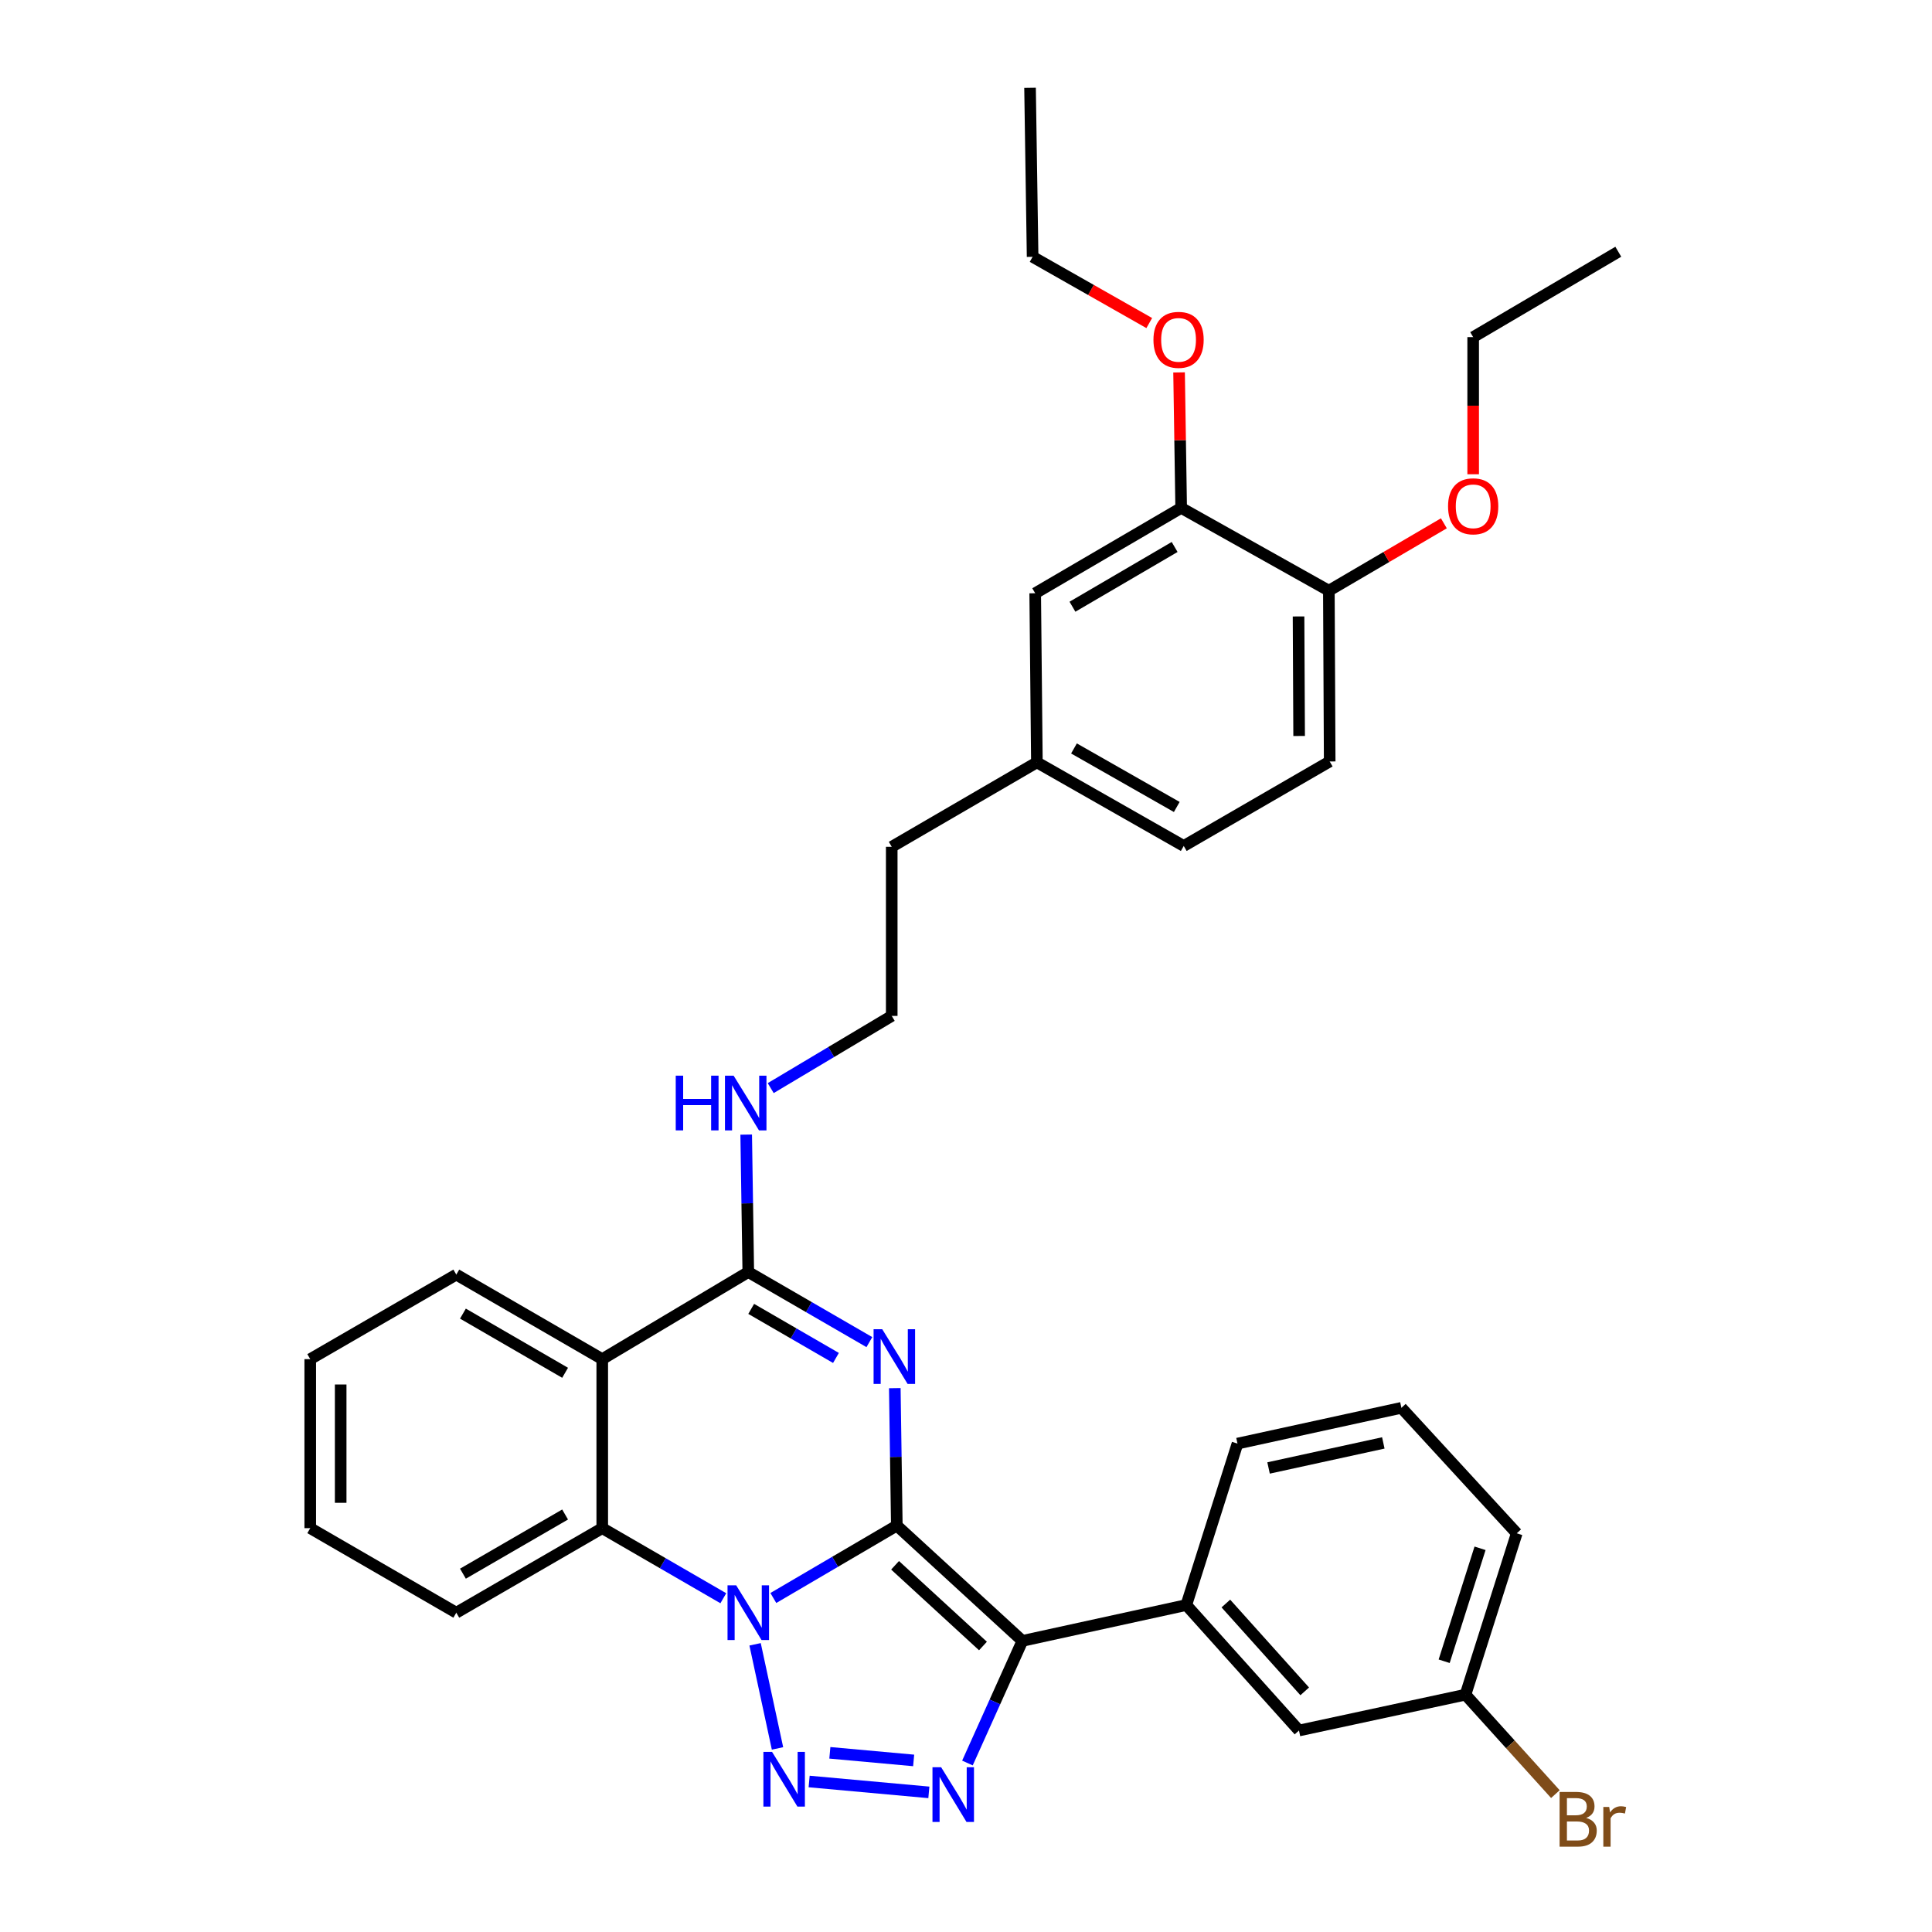 <?xml version='1.0' encoding='iso-8859-1'?>
<svg version='1.1' baseProfile='full'
              xmlns='http://www.w3.org/2000/svg'
                      xmlns:rdkit='http://www.rdkit.org/xml'
                      xmlns:xlink='http://www.w3.org/1999/xlink'
                  xml:space='preserve'
width='1000px' height='1000px' viewBox='0 0 1000 1000'>
<!-- END OF HEADER -->
<rect style='opacity:1.0;fill:#FFFFFF;stroke:none' width='1000' height='1000' x='0' y='0'> </rect>
<path class='bond-0' d='M 464.194,789.642 L 432.236,808.383' style='fill:none;fill-rule:evenodd;stroke:#000000;stroke-width:6px;stroke-linecap:butt;stroke-linejoin:miter;stroke-opacity:1' />
<path class='bond-0' d='M 432.236,808.383 L 400.279,827.125' style='fill:none;fill-rule:evenodd;stroke:#0000FF;stroke-width:6px;stroke-linecap:butt;stroke-linejoin:miter;stroke-opacity:1' />
<path class='bond-1' d='M 464.194,789.642 L 463.671,754.075' style='fill:none;fill-rule:evenodd;stroke:#000000;stroke-width:6px;stroke-linecap:butt;stroke-linejoin:miter;stroke-opacity:1' />
<path class='bond-1' d='M 463.671,754.075 L 463.148,718.508' style='fill:none;fill-rule:evenodd;stroke:#0000FF;stroke-width:6px;stroke-linecap:butt;stroke-linejoin:miter;stroke-opacity:1' />
<path class='bond-2' d='M 464.194,789.642 L 529.184,849.319' style='fill:none;fill-rule:evenodd;stroke:#000000;stroke-width:6px;stroke-linecap:butt;stroke-linejoin:miter;stroke-opacity:1' />
<path class='bond-2' d='M 463.288,810.196 L 508.78,851.971' style='fill:none;fill-rule:evenodd;stroke:#000000;stroke-width:6px;stroke-linecap:butt;stroke-linejoin:miter;stroke-opacity:1' />
<path class='bond-3' d='M 390.835,851.094 L 402.439,904.979' style='fill:none;fill-rule:evenodd;stroke:#0000FF;stroke-width:6px;stroke-linecap:butt;stroke-linejoin:miter;stroke-opacity:1' />
<path class='bond-7' d='M 374.387,827.249 L 343.055,809.11' style='fill:none;fill-rule:evenodd;stroke:#0000FF;stroke-width:6px;stroke-linecap:butt;stroke-linejoin:miter;stroke-opacity:1' />
<path class='bond-7' d='M 343.055,809.11 L 311.723,790.972' style='fill:none;fill-rule:evenodd;stroke:#000000;stroke-width:6px;stroke-linecap:butt;stroke-linejoin:miter;stroke-opacity:1' />
<path class='bond-5' d='M 449.984,694.68 L 418.647,676.541' style='fill:none;fill-rule:evenodd;stroke:#0000FF;stroke-width:6px;stroke-linecap:butt;stroke-linejoin:miter;stroke-opacity:1' />
<path class='bond-5' d='M 418.647,676.541 L 387.311,658.402' style='fill:none;fill-rule:evenodd;stroke:#000000;stroke-width:6px;stroke-linecap:butt;stroke-linejoin:miter;stroke-opacity:1' />
<path class='bond-5' d='M 432.691,702.872 L 410.756,690.175' style='fill:none;fill-rule:evenodd;stroke:#0000FF;stroke-width:6px;stroke-linecap:butt;stroke-linejoin:miter;stroke-opacity:1' />
<path class='bond-5' d='M 410.756,690.175 L 388.82,677.477' style='fill:none;fill-rule:evenodd;stroke:#000000;stroke-width:6px;stroke-linecap:butt;stroke-linejoin:miter;stroke-opacity:1' />
<path class='bond-4' d='M 529.184,849.319 L 514.963,880.925' style='fill:none;fill-rule:evenodd;stroke:#000000;stroke-width:6px;stroke-linecap:butt;stroke-linejoin:miter;stroke-opacity:1' />
<path class='bond-4' d='M 514.963,880.925 L 500.742,912.531' style='fill:none;fill-rule:evenodd;stroke:#0000FF;stroke-width:6px;stroke-linecap:butt;stroke-linejoin:miter;stroke-opacity:1' />
<path class='bond-8' d='M 529.184,849.319 L 614.031,830.766' style='fill:none;fill-rule:evenodd;stroke:#000000;stroke-width:6px;stroke-linecap:butt;stroke-linejoin:miter;stroke-opacity:1' />
<path class='bond-34' d='M 418.81,922.1 L 480.777,927.726' style='fill:none;fill-rule:evenodd;stroke:#0000FF;stroke-width:6px;stroke-linecap:butt;stroke-linejoin:miter;stroke-opacity:1' />
<path class='bond-34' d='M 429.53,907.255 L 472.907,911.194' style='fill:none;fill-rule:evenodd;stroke:#0000FF;stroke-width:6px;stroke-linecap:butt;stroke-linejoin:miter;stroke-opacity:1' />
<path class='bond-6' d='M 387.311,658.402 L 311.723,703.491' style='fill:none;fill-rule:evenodd;stroke:#000000;stroke-width:6px;stroke-linecap:butt;stroke-linejoin:miter;stroke-opacity:1' />
<path class='bond-10' d='M 387.311,658.402 L 386.77,622.835' style='fill:none;fill-rule:evenodd;stroke:#000000;stroke-width:6px;stroke-linecap:butt;stroke-linejoin:miter;stroke-opacity:1' />
<path class='bond-10' d='M 386.77,622.835 L 386.229,587.268' style='fill:none;fill-rule:evenodd;stroke:#0000FF;stroke-width:6px;stroke-linecap:butt;stroke-linejoin:miter;stroke-opacity:1' />
<path class='bond-17' d='M 311.723,703.491 L 236.179,659.732' style='fill:none;fill-rule:evenodd;stroke:#000000;stroke-width:6px;stroke-linecap:butt;stroke-linejoin:miter;stroke-opacity:1' />
<path class='bond-17' d='M 292.495,710.558 L 239.614,679.927' style='fill:none;fill-rule:evenodd;stroke:#000000;stroke-width:6px;stroke-linecap:butt;stroke-linejoin:miter;stroke-opacity:1' />
<path class='bond-35' d='M 311.723,703.491 L 311.723,790.972' style='fill:none;fill-rule:evenodd;stroke:#000000;stroke-width:6px;stroke-linecap:butt;stroke-linejoin:miter;stroke-opacity:1' />
<path class='bond-21' d='M 311.723,790.972 L 236.179,834.73' style='fill:none;fill-rule:evenodd;stroke:#000000;stroke-width:6px;stroke-linecap:butt;stroke-linejoin:miter;stroke-opacity:1' />
<path class='bond-21' d='M 292.495,783.904 L 239.614,814.535' style='fill:none;fill-rule:evenodd;stroke:#000000;stroke-width:6px;stroke-linecap:butt;stroke-linejoin:miter;stroke-opacity:1' />
<path class='bond-11' d='M 614.031,830.766 L 672.352,895.712' style='fill:none;fill-rule:evenodd;stroke:#000000;stroke-width:6px;stroke-linecap:butt;stroke-linejoin:miter;stroke-opacity:1' />
<path class='bond-11' d='M 634.5,829.982 L 675.324,875.445' style='fill:none;fill-rule:evenodd;stroke:#000000;stroke-width:6px;stroke-linecap:butt;stroke-linejoin:miter;stroke-opacity:1' />
<path class='bond-24' d='M 614.031,830.766 L 640.522,747.205' style='fill:none;fill-rule:evenodd;stroke:#000000;stroke-width:6px;stroke-linecap:butt;stroke-linejoin:miter;stroke-opacity:1' />
<path class='bond-9' d='M 611.37,262.889 L 535.817,307.067' style='fill:none;fill-rule:evenodd;stroke:#000000;stroke-width:6px;stroke-linecap:butt;stroke-linejoin:miter;stroke-opacity:1' />
<path class='bond-9' d='M 607.989,283.115 L 555.102,314.039' style='fill:none;fill-rule:evenodd;stroke:#000000;stroke-width:6px;stroke-linecap:butt;stroke-linejoin:miter;stroke-opacity:1' />
<path class='bond-19' d='M 611.37,262.889 L 610.828,227.827' style='fill:none;fill-rule:evenodd;stroke:#000000;stroke-width:6px;stroke-linecap:butt;stroke-linejoin:miter;stroke-opacity:1' />
<path class='bond-19' d='M 610.828,227.827 L 610.285,192.765' style='fill:none;fill-rule:evenodd;stroke:#FF0000;stroke-width:6px;stroke-linecap:butt;stroke-linejoin:miter;stroke-opacity:1' />
<path class='bond-38' d='M 611.37,262.889 L 687.816,305.737' style='fill:none;fill-rule:evenodd;stroke:#000000;stroke-width:6px;stroke-linecap:butt;stroke-linejoin:miter;stroke-opacity:1' />
<path class='bond-23' d='M 398.921,563.201 L 430.24,544.517' style='fill:none;fill-rule:evenodd;stroke:#0000FF;stroke-width:6px;stroke-linecap:butt;stroke-linejoin:miter;stroke-opacity:1' />
<path class='bond-23' d='M 430.24,544.517 L 461.56,525.832' style='fill:none;fill-rule:evenodd;stroke:#000000;stroke-width:6px;stroke-linecap:butt;stroke-linejoin:miter;stroke-opacity:1' />
<path class='bond-15' d='M 672.352,895.712 L 758.529,877.158' style='fill:none;fill-rule:evenodd;stroke:#000000;stroke-width:6px;stroke-linecap:butt;stroke-linejoin:miter;stroke-opacity:1' />
<path class='bond-12' d='M 687.816,305.737 L 688.245,394.129' style='fill:none;fill-rule:evenodd;stroke:#000000;stroke-width:6px;stroke-linecap:butt;stroke-linejoin:miter;stroke-opacity:1' />
<path class='bond-12' d='M 672.127,319.072 L 672.428,380.946' style='fill:none;fill-rule:evenodd;stroke:#000000;stroke-width:6px;stroke-linecap:butt;stroke-linejoin:miter;stroke-opacity:1' />
<path class='bond-22' d='M 687.816,305.737 L 717.581,288.3' style='fill:none;fill-rule:evenodd;stroke:#000000;stroke-width:6px;stroke-linecap:butt;stroke-linejoin:miter;stroke-opacity:1' />
<path class='bond-22' d='M 717.581,288.3 L 747.347,270.862' style='fill:none;fill-rule:evenodd;stroke:#FF0000;stroke-width:6px;stroke-linecap:butt;stroke-linejoin:miter;stroke-opacity:1' />
<path class='bond-13' d='M 535.817,307.067 L 536.693,394.593' style='fill:none;fill-rule:evenodd;stroke:#000000;stroke-width:6px;stroke-linecap:butt;stroke-linejoin:miter;stroke-opacity:1' />
<path class='bond-14' d='M 688.245,394.129 L 612.701,437.869' style='fill:none;fill-rule:evenodd;stroke:#000000;stroke-width:6px;stroke-linecap:butt;stroke-linejoin:miter;stroke-opacity:1' />
<path class='bond-20' d='M 758.529,877.158 L 781.797,902.894' style='fill:none;fill-rule:evenodd;stroke:#000000;stroke-width:6px;stroke-linecap:butt;stroke-linejoin:miter;stroke-opacity:1' />
<path class='bond-20' d='M 781.797,902.894 L 805.064,928.63' style='fill:none;fill-rule:evenodd;stroke:#7F4C19;stroke-width:6px;stroke-linecap:butt;stroke-linejoin:miter;stroke-opacity:1' />
<path class='bond-37' d='M 758.529,877.158 L 785.064,793.641' style='fill:none;fill-rule:evenodd;stroke:#000000;stroke-width:6px;stroke-linecap:butt;stroke-linejoin:miter;stroke-opacity:1' />
<path class='bond-37' d='M 747.496,859.861 L 766.071,801.399' style='fill:none;fill-rule:evenodd;stroke:#000000;stroke-width:6px;stroke-linecap:butt;stroke-linejoin:miter;stroke-opacity:1' />
<path class='bond-16' d='M 536.693,394.593 L 461.56,438.307' style='fill:none;fill-rule:evenodd;stroke:#000000;stroke-width:6px;stroke-linecap:butt;stroke-linejoin:miter;stroke-opacity:1' />
<path class='bond-18' d='M 536.693,394.593 L 612.701,437.869' style='fill:none;fill-rule:evenodd;stroke:#000000;stroke-width:6px;stroke-linecap:butt;stroke-linejoin:miter;stroke-opacity:1' />
<path class='bond-18' d='M 555.888,387.395 L 609.094,417.688' style='fill:none;fill-rule:evenodd;stroke:#000000;stroke-width:6px;stroke-linecap:butt;stroke-linejoin:miter;stroke-opacity:1' />
<path class='bond-30' d='M 236.179,659.732 L 160.582,703.491' style='fill:none;fill-rule:evenodd;stroke:#000000;stroke-width:6px;stroke-linecap:butt;stroke-linejoin:miter;stroke-opacity:1' />
<path class='bond-28' d='M 594.851,167.214 L 564.665,150.075' style='fill:none;fill-rule:evenodd;stroke:#FF0000;stroke-width:6px;stroke-linecap:butt;stroke-linejoin:miter;stroke-opacity:1' />
<path class='bond-28' d='M 564.665,150.075 L 534.478,132.936' style='fill:none;fill-rule:evenodd;stroke:#000000;stroke-width:6px;stroke-linecap:butt;stroke-linejoin:miter;stroke-opacity:1' />
<path class='bond-31' d='M 236.179,834.73 L 160.582,790.972' style='fill:none;fill-rule:evenodd;stroke:#000000;stroke-width:6px;stroke-linecap:butt;stroke-linejoin:miter;stroke-opacity:1' />
<path class='bond-29' d='M 762.511,245.472 L 762.511,209.985' style='fill:none;fill-rule:evenodd;stroke:#FF0000;stroke-width:6px;stroke-linecap:butt;stroke-linejoin:miter;stroke-opacity:1' />
<path class='bond-29' d='M 762.511,209.985 L 762.511,174.498' style='fill:none;fill-rule:evenodd;stroke:#000000;stroke-width:6px;stroke-linecap:butt;stroke-linejoin:miter;stroke-opacity:1' />
<path class='bond-26' d='M 461.56,525.832 L 461.56,438.307' style='fill:none;fill-rule:evenodd;stroke:#000000;stroke-width:6px;stroke-linecap:butt;stroke-linejoin:miter;stroke-opacity:1' />
<path class='bond-25' d='M 640.522,747.205 L 725.369,728.687' style='fill:none;fill-rule:evenodd;stroke:#000000;stroke-width:6px;stroke-linecap:butt;stroke-linejoin:miter;stroke-opacity:1' />
<path class='bond-25' d='M 656.608,759.818 L 716.001,746.855' style='fill:none;fill-rule:evenodd;stroke:#000000;stroke-width:6px;stroke-linecap:butt;stroke-linejoin:miter;stroke-opacity:1' />
<path class='bond-27' d='M 725.369,728.687 L 785.064,793.641' style='fill:none;fill-rule:evenodd;stroke:#000000;stroke-width:6px;stroke-linecap:butt;stroke-linejoin:miter;stroke-opacity:1' />
<path class='bond-33' d='M 534.478,132.936 L 533.148,45.455' style='fill:none;fill-rule:evenodd;stroke:#000000;stroke-width:6px;stroke-linecap:butt;stroke-linejoin:miter;stroke-opacity:1' />
<path class='bond-32' d='M 762.511,174.498 L 837.627,130.302' style='fill:none;fill-rule:evenodd;stroke:#000000;stroke-width:6px;stroke-linecap:butt;stroke-linejoin:miter;stroke-opacity:1' />
<path class='bond-36' d='M 160.582,703.491 L 160.582,790.972' style='fill:none;fill-rule:evenodd;stroke:#000000;stroke-width:6px;stroke-linecap:butt;stroke-linejoin:miter;stroke-opacity:1' />
<path class='bond-36' d='M 176.335,716.613 L 176.335,777.85' style='fill:none;fill-rule:evenodd;stroke:#000000;stroke-width:6px;stroke-linecap:butt;stroke-linejoin:miter;stroke-opacity:1' />
<path  class='atom-1' d='M 381.051 820.57
L 390.331 835.57
Q 391.251 837.05, 392.731 839.73
Q 394.211 842.41, 394.291 842.57
L 394.291 820.57
L 398.051 820.57
L 398.051 848.89
L 394.171 848.89
L 384.211 832.49
Q 383.051 830.57, 381.811 828.37
Q 380.611 826.17, 380.251 825.49
L 380.251 848.89
L 376.571 848.89
L 376.571 820.57
L 381.051 820.57
' fill='#0000FF'/>
<path  class='atom-2' d='M 456.647 688
L 465.927 703
Q 466.847 704.48, 468.327 707.16
Q 469.807 709.84, 469.887 710
L 469.887 688
L 473.647 688
L 473.647 716.32
L 469.767 716.32
L 459.807 699.92
Q 458.647 698, 457.407 695.8
Q 456.207 693.6, 455.847 692.92
L 455.847 716.32
L 452.167 716.32
L 452.167 688
L 456.647 688
' fill='#0000FF'/>
<path  class='atom-4' d='M 399.613 906.765
L 408.893 921.765
Q 409.813 923.245, 411.293 925.925
Q 412.773 928.605, 412.853 928.765
L 412.853 906.765
L 416.613 906.765
L 416.613 935.085
L 412.733 935.085
L 402.773 918.685
Q 401.613 916.765, 400.373 914.565
Q 399.173 912.365, 398.813 911.685
L 398.813 935.085
L 395.133 935.085
L 395.133 906.765
L 399.613 906.765
' fill='#0000FF'/>
<path  class='atom-5' d='M 487.129 914.712
L 496.409 929.712
Q 497.329 931.192, 498.809 933.872
Q 500.289 936.552, 500.369 936.712
L 500.369 914.712
L 504.129 914.712
L 504.129 943.032
L 500.249 943.032
L 490.289 926.632
Q 489.129 924.712, 487.889 922.512
Q 486.689 920.312, 486.329 919.632
L 486.329 943.032
L 482.649 943.032
L 482.649 914.712
L 487.129 914.712
' fill='#0000FF'/>
<path  class='atom-11' d='M 349.761 556.761
L 353.601 556.761
L 353.601 568.801
L 368.081 568.801
L 368.081 556.761
L 371.921 556.761
L 371.921 585.081
L 368.081 585.081
L 368.081 572.001
L 353.601 572.001
L 353.601 585.081
L 349.761 585.081
L 349.761 556.761
' fill='#0000FF'/>
<path  class='atom-11' d='M 379.721 556.761
L 389.001 571.761
Q 389.921 573.241, 391.401 575.921
Q 392.881 578.601, 392.961 578.761
L 392.961 556.761
L 396.721 556.761
L 396.721 585.081
L 392.841 585.081
L 382.881 568.681
Q 381.721 566.761, 380.481 564.561
Q 379.281 562.361, 378.921 561.681
L 378.921 585.081
L 375.241 585.081
L 375.241 556.761
L 379.721 556.761
' fill='#0000FF'/>
<path  class='atom-20' d='M 597.023 175.908
Q 597.023 169.108, 600.383 165.308
Q 603.743 161.508, 610.023 161.508
Q 616.303 161.508, 619.663 165.308
Q 623.023 169.108, 623.023 175.908
Q 623.023 182.788, 619.623 186.708
Q 616.223 190.588, 610.023 190.588
Q 603.783 190.588, 600.383 186.708
Q 597.023 182.828, 597.023 175.908
M 610.023 187.388
Q 614.343 187.388, 616.663 184.508
Q 619.023 181.588, 619.023 175.908
Q 619.023 170.348, 616.663 167.548
Q 614.343 164.708, 610.023 164.708
Q 605.703 164.708, 603.343 167.508
Q 601.023 170.308, 601.023 175.908
Q 601.023 181.628, 603.343 184.508
Q 605.703 187.388, 610.023 187.388
' fill='#FF0000'/>
<path  class='atom-21' d='M 820.999 940.955
Q 823.719 941.715, 825.079 943.395
Q 826.479 945.035, 826.479 947.475
Q 826.479 951.395, 823.959 953.635
Q 821.479 955.835, 816.759 955.835
L 807.239 955.835
L 807.239 927.515
L 815.599 927.515
Q 820.439 927.515, 822.879 929.475
Q 825.319 931.435, 825.319 935.035
Q 825.319 939.315, 820.999 940.955
M 811.039 930.715
L 811.039 939.595
L 815.599 939.595
Q 818.399 939.595, 819.839 938.475
Q 821.319 937.315, 821.319 935.035
Q 821.319 930.715, 815.599 930.715
L 811.039 930.715
M 816.759 952.635
Q 819.519 952.635, 820.999 951.315
Q 822.479 949.995, 822.479 947.475
Q 822.479 945.155, 820.839 943.995
Q 819.239 942.795, 816.159 942.795
L 811.039 942.795
L 811.039 952.635
L 816.759 952.635
' fill='#7F4C19'/>
<path  class='atom-21' d='M 832.919 935.275
L 833.359 938.115
Q 835.519 934.915, 839.039 934.915
Q 840.159 934.915, 841.679 935.315
L 841.079 938.675
Q 839.359 938.275, 838.399 938.275
Q 836.719 938.275, 835.599 938.955
Q 834.519 939.595, 833.639 941.155
L 833.639 955.835
L 829.879 955.835
L 829.879 935.275
L 832.919 935.275
' fill='#7F4C19'/>
<path  class='atom-23' d='M 749.511 262.059
Q 749.511 255.259, 752.871 251.459
Q 756.231 247.659, 762.511 247.659
Q 768.791 247.659, 772.151 251.459
Q 775.511 255.259, 775.511 262.059
Q 775.511 268.939, 772.111 272.859
Q 768.711 276.739, 762.511 276.739
Q 756.271 276.739, 752.871 272.859
Q 749.511 268.979, 749.511 262.059
M 762.511 273.539
Q 766.831 273.539, 769.151 270.659
Q 771.511 267.739, 771.511 262.059
Q 771.511 256.499, 769.151 253.699
Q 766.831 250.859, 762.511 250.859
Q 758.191 250.859, 755.831 253.659
Q 753.511 256.459, 753.511 262.059
Q 753.511 267.779, 755.831 270.659
Q 758.191 273.539, 762.511 273.539
' fill='#FF0000'/>
</svg>
